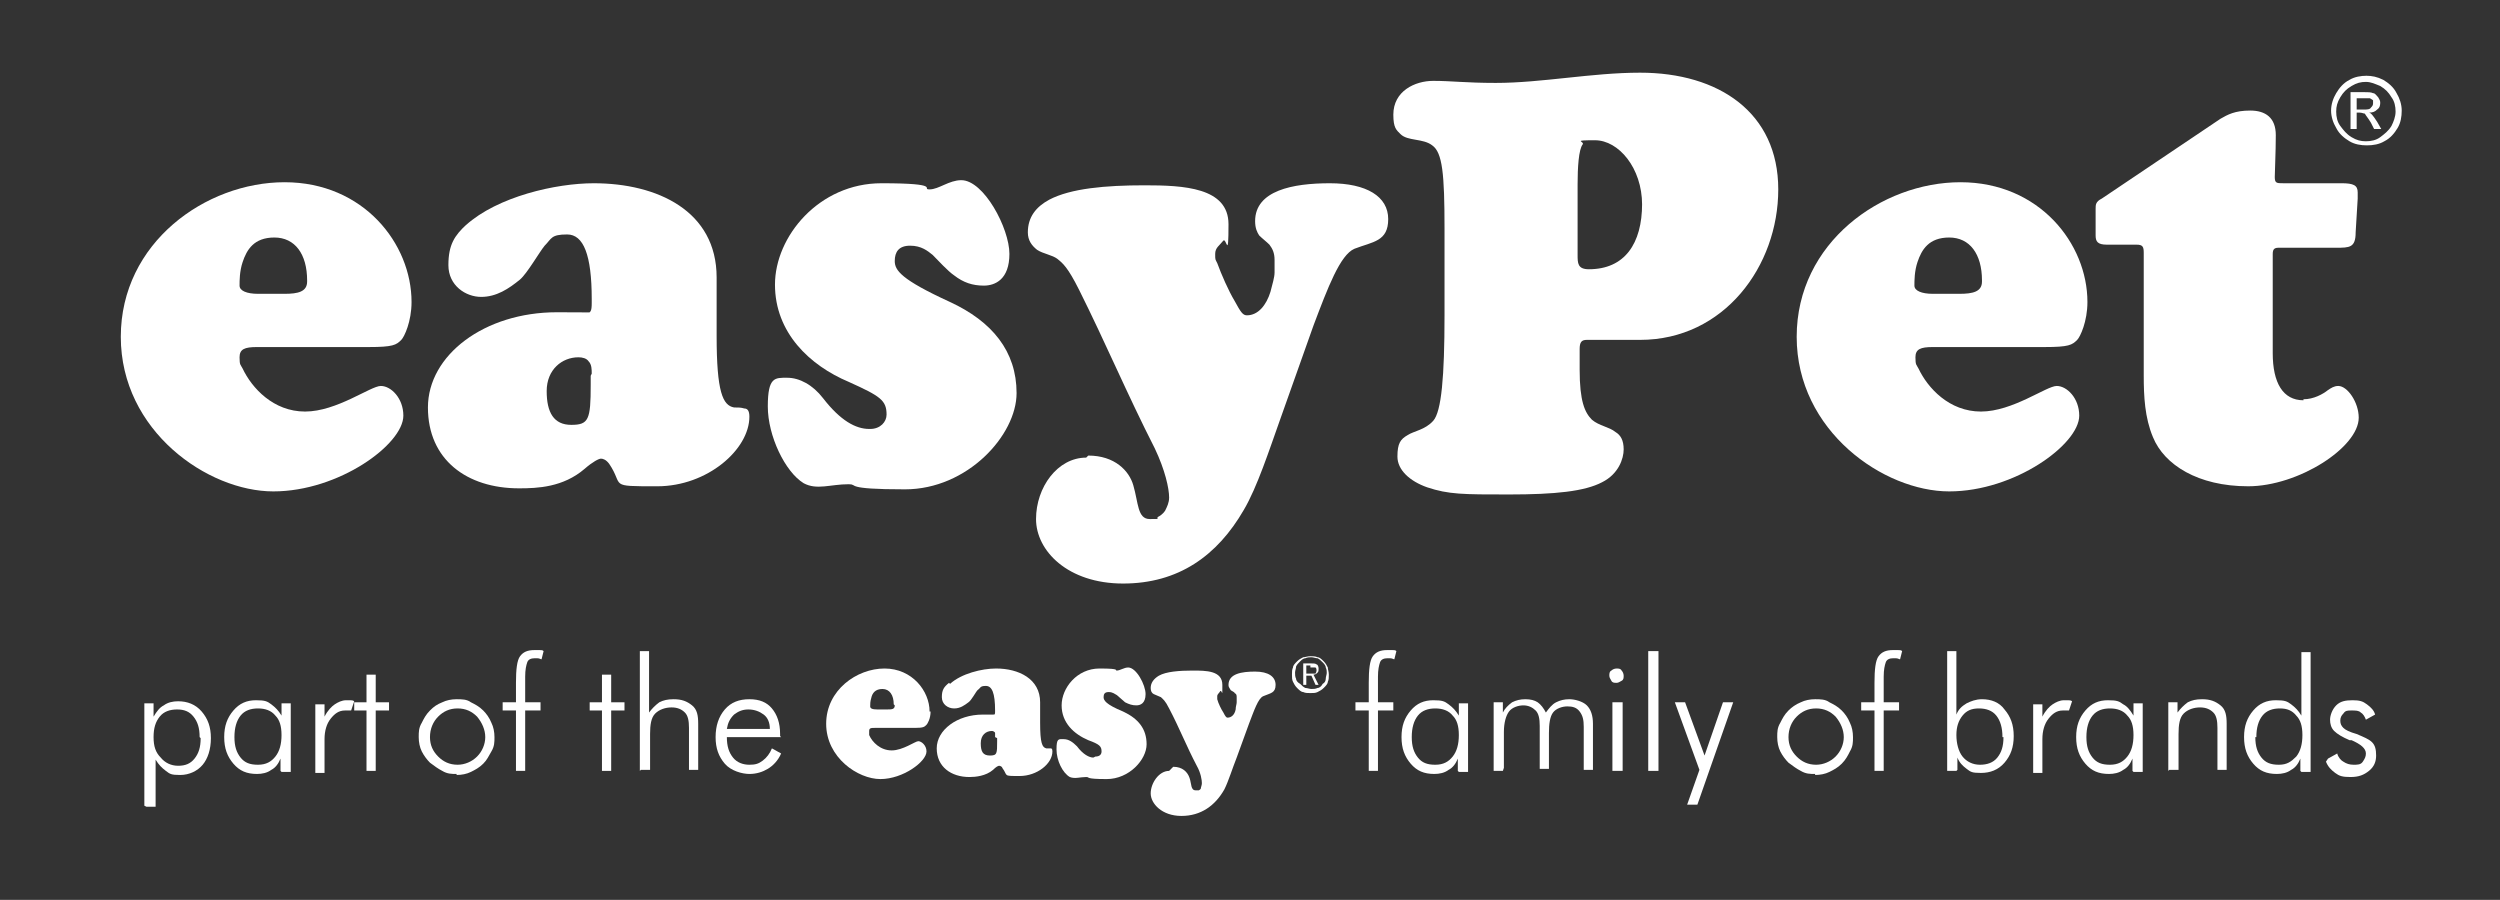 <?xml version="1.0" encoding="UTF-8"?>
<svg id="Layer_1" xmlns="http://www.w3.org/2000/svg" version="1.1" viewBox="0 0 244.2 87.9">
  <rect x="0" y="0" width="244.2" height="87.9" fill="#333333" stroke="none"/>
  <!-- Generator: Adobe Illustrator 29.4.0, SVG Export Plug-In . SVG Version: 2.1.0 Build 152)  -->
  <defs>
    <style>
      .st0 {
        isolation: isolate;
      }

      .st1 {
        fill: #fff;
      }
    </style>
  </defs>
  <g id="Layer_11" data-name="Layer_1">
    <g class="st0">
      <g class="st0">
        <path class="st1" d="M40.2,29.5c0,1.9-.7,3.4-1,3.7-.5.5-.8.7-3.2.7h-10.9c-1.2,0-1.7.2-1.7,1s.1.7.3,1.1c.9,1.9,3,4.2,6.1,4.2s6.4-2.5,7.4-2.5,2.2,1.2,2.2,2.9c0,2.8-6.3,7.4-12.7,7.4s-14.9-5.9-14.9-15.1,8.3-15.1,16-15.1,12.4,6,12.4,11.7ZM30,27.4c0-2.6-1.2-4.2-3.2-4.2s-2.7,1.2-3.1,2.4c-.3.9-.3,1.8-.3,2.3s.7.8,1.8.8h2.6c1.3,0,2.2-.2,2.2-1.2Z"/>
        <path class="st1" d="M45.5,22c3.1-2.8,8.8-4.1,12.5-4.1,6.2,0,12,2.7,12,9.2v5.7c0,5.5.6,6.8,1.7,7,.4,0,.7,0,1,.1.3,0,.5.2.5.8,0,3.2-4.1,6.8-9,6.8s-3.2,0-4.7-2.2c-.3-.4-.6-.5-.8-.5s-.8.3-1.6,1c-2.1,1.8-4.6,1.9-6.4,1.9-5.1,0-8.9-2.8-8.9-7.9s5.5-9.3,12.6-9.3,2.3.1,2.8.1.6-.2.6-1v-.4c0-4.3-.8-6.3-2.4-6.3s-1.5.4-2.2,1.1c-.5.6-1.7,2.7-2.4,3.3-1.1.9-2.3,1.7-3.8,1.7s-3.2-1.1-3.2-3.1.6-2.9,1.8-4ZM57.8,36.5c0-.4,0-.9-.3-1.2-.2-.3-.6-.4-1-.4-1.6,0-3.1,1.2-3.1,3.3s.7,3.3,2.4,3.3,1.9-.5,1.9-3.9v-.9Z"/>
        <path class="st1" d="M85,41.9c1,0,1.6-.7,1.6-1.4,0-1.4-.6-1.8-3.7-3.2-3.8-1.6-7.2-4.8-7.2-9.5s4.3-9.9,10.4-9.9,3.8.6,4.7.6,1.9-.9,3.1-.9c2.2,0,4.7,4.7,4.7,7.2s-1.4,3.1-2.5,3.1-2-.3-2.9-1c-.6-.4-1.6-1.5-2.1-2-.5-.4-1.1-.9-2.2-.9s-1.5.6-1.5,1.5.6,1.8,5.4,4c4.1,1.9,6.5,4.8,6.5,8.9s-4.8,9.4-10.9,9.4-4.5-.5-5.5-.5c-1.8,0-3.1.6-4.4-.1-1.8-1.1-3.5-4.6-3.5-7.5s.7-2.8,1.9-2.8,2.5.7,3.5,2c1.7,2.2,3.2,3,4.5,3Z"/>
        <path class="st1" d="M106.3,44.5c2.6,0,4,1.5,4.4,2.9.5,1.7.4,3.3,1.6,3.3s.6,0,.8-.2c.2-.1.5-.3.7-.6.2-.4.4-.8.4-1.3,0-.9-.4-2.7-1.4-4.8-2.7-5.3-4.8-10.3-7.4-15.5-1.1-2.2-1.6-2.6-2.1-3-.5-.4-1.4-.5-2-.9-.5-.4-.9-.9-.9-1.7,0-1.5.8-2.5,2.1-3.2,2.1-1.1,5.5-1.4,9.3-1.4s8.2.2,8.2,3.8-.2,1.3-.5,1.6c-.4.5-.8.7-.8,1.3s0,.5.2.9c.4,1.1,1.1,2.7,1.7,3.7.6,1.1.8,1.4,1.2,1.4,1.1,0,1.9-1,2.3-2.3.2-.8.4-1.4.4-1.9,0-.6,0-1,0-1.2,0-.7-.2-1.1-.5-1.5-.3-.3-.7-.6-1-.9-.2-.3-.4-.7-.4-1.4,0-3,3.7-3.7,7.3-3.7s5.7,1.3,5.7,3.5-1.5,2.2-3.3,2.9c-1.4.6-2.6,3.8-4,7.5l-3.3,9.3c-1,2.8-2.2,6.5-3.5,8.7-2.6,4.5-6.4,7.2-11.8,7.2s-8.5-3.2-8.5-6.3,2.1-6,4.9-6Z"/>
        <path class="st1" d="M154.3,36.1c0,3.1.5,4.2,1.2,4.9.7.6,1.7.7,2.3,1.2.5.3.8.8.8,1.7s-.5,2.4-2.1,3.2c-1.7.9-4.6,1.2-9.1,1.2s-5.9,0-8-.7c-1.7-.6-2.9-1.7-2.9-3s.3-1.7,1-2.1c.6-.4,1.7-.5,2.5-1.4.8-.9,1.1-4.3,1.1-10.3v-8.5c0-5.3-.2-7.4-1.2-8.1-.9-.7-2.4-.4-3.1-1.1-.4-.4-.7-.6-.7-1.9,0-2.3,2.1-3.3,3.9-3.3s3.2.2,6.1.2c4.5,0,9.4-1,14.1-1,7.7,0,13.5,3.9,13.5,11.4s-5.3,14.7-13.5,14.7-4.7,0-5.2,0-.7.2-.7.9v2.3ZM160.4,20c0-3.6-2.3-6.3-4.6-6.3s-1,.1-1.2.4c-.4.5-.5,2.3-.5,3.9v2.1c0,1.4,0,4.1,0,4.8,0,.8,0,1.4,1.1,1.4,3.5,0,5.2-2.5,5.2-6.4Z"/>
        <path class="st1" d="M203.9,29.5c0,1.9-.7,3.4-1,3.7-.5.5-.8.7-3.2.7h-10.9c-1.2,0-1.7.2-1.7,1s.1.7.3,1.1c.9,1.9,3,4.2,6.1,4.2s6.4-2.5,7.4-2.5,2.2,1.2,2.2,2.9c0,2.8-6.3,7.4-12.7,7.4s-14.9-5.9-14.9-15.1,8.3-15.1,16-15.1,12.4,6,12.4,11.7ZM193.6,27.4c0-2.6-1.2-4.2-3.2-4.2s-2.7,1.2-3.1,2.4c-.3.9-.3,1.8-.3,2.3s.7.8,1.8.8h2.6c1.3,0,2.2-.2,2.2-1.2Z"/>
        <path class="st1" d="M225,39c1,0,1.9-.5,2.4-.9.3-.2.6-.4,1-.4.9,0,2,1.6,2,3.1,0,2.9-5.9,6.7-10.8,6.7s-8.2-2.1-9.3-4.8c-.8-1.9-.9-4-.9-6v-12c0-.6-.1-.8-.7-.8h-2.9c-.9,0-1.1-.3-1.1-.9,0-.9,0-2.1,0-2.6,0-.4,0-.7.6-1l11.6-7.8c.7-.4,1.4-.8,2.9-.8s2.5.7,2.5,2.4-.1,3.5-.1,4.1.2.6.8.6h5.7c1.2,0,1.6.2,1.6.9s0,.4,0,.6l-.2,3.3c0,1.5-.6,1.5-1.9,1.5h-5.6c-.4,0-.6.1-.6.6v9.7c0,2.9,1,4.6,3,4.6Z"/>
      </g>
    </g>
    <g class="st0">
      <g class="st0">
        <path class="st1" d="M231.1,7.4c.6,0,1.1.1,1.7.4.5.3,1,.7,1.3,1.3.3.5.5,1.1.5,1.7s-.1,1.2-.4,1.7c-.3.5-.7,1-1.3,1.3-.5.3-1.1.4-1.7.4s-1.2-.1-1.7-.4c-.5-.3-1-.7-1.3-1.3-.3-.5-.5-1.1-.5-1.7s.2-1.2.5-1.7.7-1,1.3-1.3c.5-.3,1.1-.4,1.7-.4ZM231.1,8c-.5,0-.9.1-1.4.4s-.8.6-1.1,1.1c-.3.5-.4.9-.4,1.4s.1,1,.4,1.4c.3.4.6.8,1.1,1.1s.9.4,1.4.4,1-.1,1.4-.4.8-.6,1.1-1.1c.2-.4.4-.9.4-1.4s-.1-1-.4-1.4c-.3-.5-.6-.8-1.1-1.1-.5-.2-.9-.4-1.4-.4ZM229.6,12.7v-3.7h1.3c.4,0,.7,0,.9.1.2,0,.3.2.5.4.1.2.2.3.2.5s0,.5-.3.7c-.2.2-.4.3-.8.3.1,0,.2.1.3.2.1.1.3.4.5.7l.4.7h-.7l-.3-.6c-.3-.5-.5-.7-.6-.9-.1,0-.3-.1-.5-.1h-.3v1.6h-.6ZM230.2,10.7h.7c.3,0,.6,0,.7-.2.1-.1.2-.2.2-.4s0-.2,0-.3c0,0-.1-.1-.3-.2-.1,0-.3,0-.6,0h-.7v1.1Z"/>
      </g>
    </g>
  </g>
  <g>
    <path class="st1" d="M14.1,78.7v-10h.9v1.3c.3-.5.6-.9,1-1.1.4-.3.9-.4,1.4-.4.9,0,1.7.3,2.3,1,.6.7.9,1.5.9,2.6s-.3,2-.8,2.6-1.3,1-2.2,1-1-.1-1.4-.4c-.4-.3-.7-.6-1-1.1v4.6h-.9ZM19.5,72c0-.9-.2-1.5-.6-2-.4-.5-.9-.7-1.6-.7s-1.3.2-1.7.7c-.4.5-.6,1.1-.6,2s.2,1.5.7,2c.4.5,1,.8,1.7.8s1.2-.2,1.6-.7c.4-.5.6-1.1.6-2Z"/>
    <path class="st1" d="M27.4,75.3v-1.2c-.2.5-.5.9-.9,1.1-.4.3-.9.4-1.4.4-1,0-1.7-.3-2.3-1-.6-.7-.9-1.5-.9-2.6s.3-1.9.9-2.6c.6-.7,1.3-1,2.2-1s1.1.1,1.5.4.7.6,1,1.1v-1.2h.9v6.7h-.9ZM22.9,72c0,.9.2,1.5.6,2s.9.7,1.7.7,1.3-.3,1.7-.8c.4-.5.6-1.2.6-2.1s-.2-1.5-.6-1.9c-.4-.5-1-.7-1.7-.7s-1.3.2-1.7.7c-.4.5-.6,1.2-.6,2.1Z"/>
    <path class="st1" d="M31.7,70c.3-.6.7-1,1-1.2.3-.2.7-.4,1.1-.4s.3,0,.4,0c.1,0,.3,0,.4.1l-.3.9c-.1,0-.2,0-.3,0-.1,0-.2,0-.3,0-.6,0-1,.3-1.4.8-.4.5-.6,1.2-.6,2v3.3h-.9v-6.7h.9v1.3Z"/>
    <path class="st1" d="M35.8,69.4h-1.2v-.8h1.2v-2.7h.9v2.7h1.3v.8h-1.3v5.9h-.9v-5.9Z"/>
    <path class="st1" d="M44.6,75.6c-.5,0-.9,0-1.4-.3-.4-.2-.8-.5-1.2-.8-.3-.3-.6-.7-.8-1.1-.2-.4-.3-.9-.3-1.4s0-.9.3-1.4c.2-.4.4-.8.8-1.2s.7-.6,1.2-.8c.4-.2.9-.3,1.4-.3s1,0,1.4.3c.4.2.8.4,1.2.8.3.3.6.7.8,1.2.2.4.3.9.3,1.4s0,.9-.3,1.4-.4.8-.8,1.2c-.4.4-.8.6-1.2.8-.4.2-.9.3-1.4.3ZM44.7,74.7c.7,0,1.4-.3,1.9-.8.5-.5.8-1.2.8-1.9s-.3-1.4-.8-2c-.5-.5-1.1-.8-1.9-.8s-1.4.3-1.9.8c-.5.5-.8,1.2-.8,2s.3,1.4.8,1.9c.5.5,1.1.8,1.9.8Z"/>
    <path class="st1" d="M50.4,75.3v-5.9h-1.3v-.8h1.3v-1.9c0-1.3.1-2.2.4-2.6.3-.4.7-.6,1.4-.6s.3,0,.5,0c.2,0,.3,0,.4.1l-.2.8c-.1,0-.2-.1-.4-.1-.1,0-.2,0-.3,0-.3,0-.6.1-.7.4s-.2.7-.2,1.4v2.5h1.5v.8h-1.5v5.9h-.9Z"/>
    <path class="st1" d="M58.8,69.4h-1.2v-.8h1.2v-2.7h.9v2.7h1.3v.8h-1.3v5.9h-.9v-5.9Z"/>
    <path class="st1" d="M62.5,75.3v-11.7h.9v6c.3-.4.6-.7,1-1,.4-.2.8-.3,1.4-.3.8,0,1.3.2,1.8.6s.6,1,.6,1.8v4.5h-.9v-4.1c0-.7-.1-1.2-.4-1.5-.3-.3-.7-.5-1.3-.5s-1.2.2-1.6.6-.5,1.1-.5,2v3.5h-.9Z"/>
    <path class="st1" d="M76.3,72h-5.3c0,.9.2,1.5.6,2s1,.7,1.6.7.9-.1,1.3-.4c.4-.3.7-.7.9-1.2l.9.5c-.3.7-.8,1.2-1.3,1.5s-1.1.5-1.8.5-1.8-.3-2.4-1c-.6-.7-.9-1.5-.9-2.6s.3-2,.9-2.7,1.4-1,2.4-1,1.7.3,2.2.9.8,1.4.8,2.5v.2ZM75.2,71.2c0-.6-.2-1.1-.6-1.4-.4-.3-.9-.5-1.5-.5s-1,.2-1.4.5c-.4.4-.6.8-.7,1.4h4.2Z"/>
    <g>
      <path class="st1" d="M90.9,69.5c0,.7-.3,1.2-.4,1.3-.2.2-.3.3-1.1.3h-3.9c-.4,0-.6,0-.6.3s0,.3,0,.4c.3.7,1.1,1.5,2.2,1.5s2.3-.9,2.6-.9.8.4.8,1c0,1-2.3,2.7-4.5,2.7s-5.3-2.1-5.3-5.4,3-5.4,5.7-5.4,4.4,2.2,4.4,4.2ZM87.3,68.8c0-.9-.4-1.5-1.1-1.5s-1,.4-1.1.9c-.1.3-.1.6-.1.8s.2.3.7.3h.9c.5,0,.8,0,.8-.4Z"/>
      <path class="st1" d="M92.8,66.8c1.1-1,3.1-1.5,4.5-1.5,2.2,0,4.3,1,4.3,3.3v2c0,2,.2,2.4.6,2.5.1,0,.3,0,.4,0,.1,0,.2,0,.2.3,0,1.2-1.5,2.4-3.2,2.4s-1.1,0-1.7-.8c0-.1-.2-.2-.3-.2s-.3.1-.6.4c-.7.6-1.7.7-2.3.7-1.8,0-3.2-1-3.2-2.8s2-3.3,4.5-3.3.8,0,1,0,.2,0,.2-.4h0c0-1.7-.3-2.4-.9-2.4s-.5.2-.8.4c-.2.2-.6,1-.9,1.2-.4.3-.8.6-1.4.6s-1.2-.4-1.2-1.1.2-1,.7-1.4ZM97.2,72c0-.2,0-.3,0-.4,0-.1-.2-.2-.3-.2-.6,0-1.1.4-1.1,1.2s.2,1.2.9,1.2.7-.2.7-1.4v-.3Z"/>
      <path class="st1" d="M107,73.9c.4,0,.6-.2.6-.5,0-.5-.2-.7-1.3-1.1-1.4-.6-2.6-1.7-2.6-3.4s1.5-3.6,3.7-3.6,1.4.2,1.7.2.7-.3,1.1-.3c.8,0,1.7,1.7,1.7,2.6s-.5,1.1-.9,1.1-.7-.1-1.1-.3c-.2-.2-.6-.5-.8-.7-.2-.1-.4-.3-.8-.3s-.5.2-.5.5.2.7,1.9,1.4c1.5.7,2.3,1.7,2.3,3.2s-1.7,3.4-3.9,3.4-1.6-.2-2-.2c-.6,0-1.1.2-1.6,0-.7-.4-1.3-1.6-1.3-2.7s.2-1,.7-1,.9.3,1.3.7c.6.8,1.2,1.1,1.6,1.1Z"/>
      <path class="st1" d="M114.6,74.9c.9,0,1.4.5,1.6,1.1.2.6.1,1.2.6,1.2s.2,0,.3,0c0,0,.2-.1.2-.2,0-.1.1-.3.1-.5,0-.3-.1-1-.5-1.7-1-1.9-1.7-3.7-2.7-5.6-.4-.8-.6-.9-.8-1.1-.2-.1-.5-.2-.7-.3-.2-.1-.3-.3-.3-.6,0-.5.3-.9.8-1.2.7-.4,2-.5,3.3-.5s2.9,0,2.9,1.4,0,.5-.2.6c-.1.2-.3.3-.3.5s0,.2,0,.3c.1.4.4,1,.6,1.3.2.4.3.5.4.5.4,0,.7-.3.8-.8,0-.3.1-.5.1-.7,0-.2,0-.4,0-.4,0-.3,0-.4-.2-.5,0-.1-.3-.2-.4-.3,0-.1-.2-.2-.2-.5,0-1.1,1.3-1.3,2.6-1.3s2,.5,2,1.3-.5.8-1.2,1.1c-.5.2-.9,1.4-1.4,2.7l-1.2,3.3c-.4,1-.8,2.3-1.2,3.1-.9,1.6-2.3,2.6-4.2,2.6s-3-1.2-3-2.2.8-2.2,1.8-2.2Z"/>
      <path class="st1" d="M128,64.1c.2,0,.5,0,.7.1.2,0,.4.2.6.4.2.2.3.4.4.6,0,.2.1.4.1.7s0,.5-.1.7c0,.2-.2.4-.4.6-.2.2-.4.3-.6.4s-.4.1-.7.1-.5,0-.7-.1c-.2,0-.4-.2-.6-.4-.2-.2-.3-.4-.4-.6s-.1-.4-.1-.7,0-.5.1-.7c0-.2.2-.4.4-.6.2-.2.4-.3.6-.4.2,0,.4-.1.7-.1ZM129.6,65.8c0-.2,0-.4-.1-.6,0-.2-.2-.4-.3-.5-.2-.2-.3-.3-.5-.4-.2,0-.4-.1-.6-.1s-.4,0-.6.1c-.2,0-.4.2-.5.3-.2.2-.3.3-.4.5,0,.2-.1.4-.1.6s0,.4.1.6c0,.2.2.4.4.5.2.2.3.3.5.4.2,0,.4.1.6.1s.4,0,.6-.1c.2,0,.4-.2.5-.4.2-.1.3-.3.3-.5,0-.2.1-.4.1-.6ZM128,64.8c.3,0,.5,0,.6.1.1,0,.2.2.2.4s0,.3-.1.4-.2.2-.4.2l.5,1h-.3l-.4-.9h-.5v.9h-.3v-2.1h.7ZM128,65h-.4v.8h.4c.2,0,.4,0,.5,0,0,0,.1-.2.1-.3s0-.2-.1-.3c0,0-.3,0-.5,0Z"/>
    </g>
    <path class="st1" d="M133.7,75.3v-5.9h-1.3v-.8h1.3v-1.9c0-1.3.1-2.2.4-2.6.3-.4.7-.6,1.4-.6s.3,0,.5,0c.2,0,.3,0,.4.1l-.2.8c-.1,0-.2-.1-.4-.1-.1,0-.2,0-.3,0-.3,0-.6.1-.7.4s-.2.7-.2,1.4v2.5h1.5v.8h-1.5v5.9h-.9Z"/>
    <path class="st1" d="M142.4,75.3v-1.2c-.2.5-.5.9-.9,1.1-.4.3-.9.4-1.4.4-1,0-1.7-.3-2.3-1-.6-.7-.9-1.5-.9-2.6s.3-1.9.9-2.6c.6-.7,1.3-1,2.2-1s1.1.1,1.5.4.7.6,1,1.1v-1.2h.9v6.7h-.9ZM137.9,72c0,.9.2,1.5.6,2s.9.7,1.7.7,1.3-.3,1.7-.8c.4-.5.6-1.2.6-2.1s-.2-1.5-.6-1.9c-.4-.5-1-.7-1.7-.7s-1.3.2-1.7.7c-.4.5-.6,1.2-.6,2.1Z"/>
    <path class="st1" d="M146.8,75.3h-.9v-6.7h.9v1c.2-.4.5-.7.9-1,.4-.2.8-.3,1.3-.3s.9.1,1.2.3c.3.2.6.6.8,1,.3-.4.6-.8,1-1,.4-.2.8-.3,1.3-.3s1.3.2,1.7.6.6,1,.6,1.8v4.5h-.9v-4.2c0-.7-.1-1.1-.4-1.5s-.7-.5-1.2-.5-1.1.2-1.4.6c-.3.4-.4,1.1-.4,2v3.5h-.9v-4.2c0-.7-.1-1.2-.4-1.5-.3-.3-.7-.5-1.2-.5s-1.1.2-1.4.6c-.3.4-.5,1.1-.5,2v3.5Z"/>
    <path class="st1" d="M157.2,66c0-.2,0-.4.2-.5.1-.1.3-.2.5-.2s.4,0,.5.2c.1.1.2.3.2.5s0,.4-.2.5-.3.2-.5.2-.4,0-.5-.2-.2-.3-.2-.5ZM157.5,75.3v-6.7h1v6.7h-1Z"/>
    <path class="st1" d="M162,75.3h-1v-11.7h1v11.7Z"/>
    <path class="st1" d="M163.6,68.6h1l1.9,5.2,1.8-5.2h1l-3.5,10h-1l1.2-3.4-2.4-6.6Z"/>
    <path class="st1" d="M177.3,75.6c-.5,0-.9,0-1.4-.3-.4-.2-.8-.5-1.2-.8-.3-.3-.6-.7-.8-1.1-.2-.4-.3-.9-.3-1.4s0-.9.3-1.4c.2-.4.4-.8.8-1.2.3-.3.7-.6,1.2-.8.4-.2.9-.3,1.4-.3s1,0,1.4.3c.4.2.8.4,1.2.8.3.3.6.7.8,1.2.2.4.3.9.3,1.4s0,.9-.3,1.4c-.2.4-.4.8-.8,1.2-.4.4-.8.6-1.2.8-.4.2-.9.3-1.4.3ZM177.4,74.7c.7,0,1.4-.3,1.9-.8.5-.5.8-1.2.8-1.9s-.3-1.4-.8-2c-.5-.5-1.1-.8-1.9-.8s-1.4.3-1.9.8c-.5.5-.8,1.2-.8,2s.3,1.4.8,1.9c.5.5,1.1.8,1.9.8Z"/>
    <path class="st1" d="M183.1,75.3v-5.9h-1.3v-.8h1.3v-1.9c0-1.3.1-2.2.4-2.6s.7-.6,1.4-.6.3,0,.5,0c.2,0,.3,0,.4.1l-.2.8c-.1,0-.2-.1-.4-.1-.1,0-.2,0-.3,0-.3,0-.6.1-.7.4s-.2.7-.2,1.4v2.5h1.5v.8h-1.5v5.9h-.9Z"/>
    <path class="st1" d="M191.1,75.3h-.9v-11.7h.9v6.2c.2-.5.5-.8,1-1.1.4-.2.9-.4,1.5-.4.9,0,1.7.3,2.2,1,.6.7.9,1.5.9,2.6s-.3,1.9-.9,2.6c-.6.7-1.4,1-2.3,1s-1-.1-1.4-.4c-.4-.3-.7-.6-.9-1.1v1.2ZM195.6,72c0-.9-.2-1.6-.6-2.1-.4-.5-1-.7-1.7-.7s-1.2.2-1.6.7c-.4.5-.6,1.1-.6,1.9s.2,1.6.6,2.1c.4.5,1,.8,1.7.8s1.3-.2,1.7-.7c.4-.5.6-1.1.6-2Z"/>
    <path class="st1" d="M199.5,70c.3-.6.7-1,1-1.2.3-.2.7-.4,1.1-.4s.3,0,.4,0c.1,0,.3,0,.4.1l-.3.9c-.1,0-.2,0-.3,0-.1,0-.2,0-.3,0-.6,0-1,.3-1.4.8-.4.5-.6,1.2-.6,2v3.3h-.9v-6.7h.9v1.3Z"/>
    <path class="st1" d="M208.3,75.3v-1.2c-.2.5-.5.9-.9,1.1-.4.3-.9.4-1.4.4-1,0-1.7-.3-2.3-1-.6-.7-.9-1.5-.9-2.6s.3-1.9.9-2.6c.6-.7,1.3-1,2.2-1s1.1.1,1.5.4c.4.2.7.6,1,1.1v-1.2h.9v6.7h-.9ZM203.8,72c0,.9.2,1.5.6,2,.4.5.9.7,1.7.7s1.3-.3,1.7-.8.6-1.2.6-2.1-.2-1.5-.6-1.9c-.4-.5-1-.7-1.7-.7s-1.3.2-1.7.7c-.4.5-.6,1.2-.6,2.1Z"/>
    <path class="st1" d="M211.8,75.3v-6.7h.9v1c.3-.4.6-.7,1-1,.4-.2.8-.3,1.4-.3.8,0,1.3.2,1.8.6s.6,1,.6,1.8v4.5h-.9v-4.1c0-.7-.1-1.2-.4-1.5-.3-.3-.7-.5-1.3-.5s-1.2.2-1.6.6-.5,1.1-.5,2v3.5h-.9Z"/>
    <path class="st1" d="M224.7,75.3v-1.2c-.2.5-.5.9-.9,1.1-.4.3-.9.4-1.4.4-1,0-1.7-.3-2.3-1-.6-.7-.9-1.5-.9-2.6s.3-1.9.9-2.6c.6-.7,1.3-1,2.2-1s1.1.1,1.5.4.7.6,1,1.1v-6.2h.9v11.7h-.9ZM220.3,72c0,.9.2,1.5.6,2s.9.7,1.7.7,1.2-.3,1.7-.8c.4-.5.6-1.2.6-2.1s-.2-1.5-.6-1.9c-.4-.5-.9-.7-1.6-.7s-1.3.2-1.7.7c-.4.5-.6,1.2-.6,2.1Z"/>
    <path class="st1" d="M227.4,74.1l.9-.5c.1.4.4.7.6.8.3.2.6.3,1,.3s.7,0,.9-.3.3-.5.3-.8c0-.5-.5-.9-1.4-1.3,0,0-.2,0-.2,0-.7-.3-1.2-.6-1.5-.9s-.4-.7-.4-1.1.2-1,.6-1.4c.4-.4.9-.5,1.6-.5s1,.1,1.4.4.7.6.8,1l-.9.5c-.1-.3-.3-.6-.5-.7-.2-.2-.5-.2-.9-.2s-.6,0-.8.3c-.2.2-.3.4-.3.7s.1.5.3.7c.2.2.6.4,1.3.6.7.3,1.2.5,1.5.8.3.3.4.7.4,1.3s-.2,1.1-.7,1.5-1,.6-1.8.6-1.1-.1-1.5-.4c-.4-.3-.7-.6-.9-1.1Z"/>
  </g>
</svg>